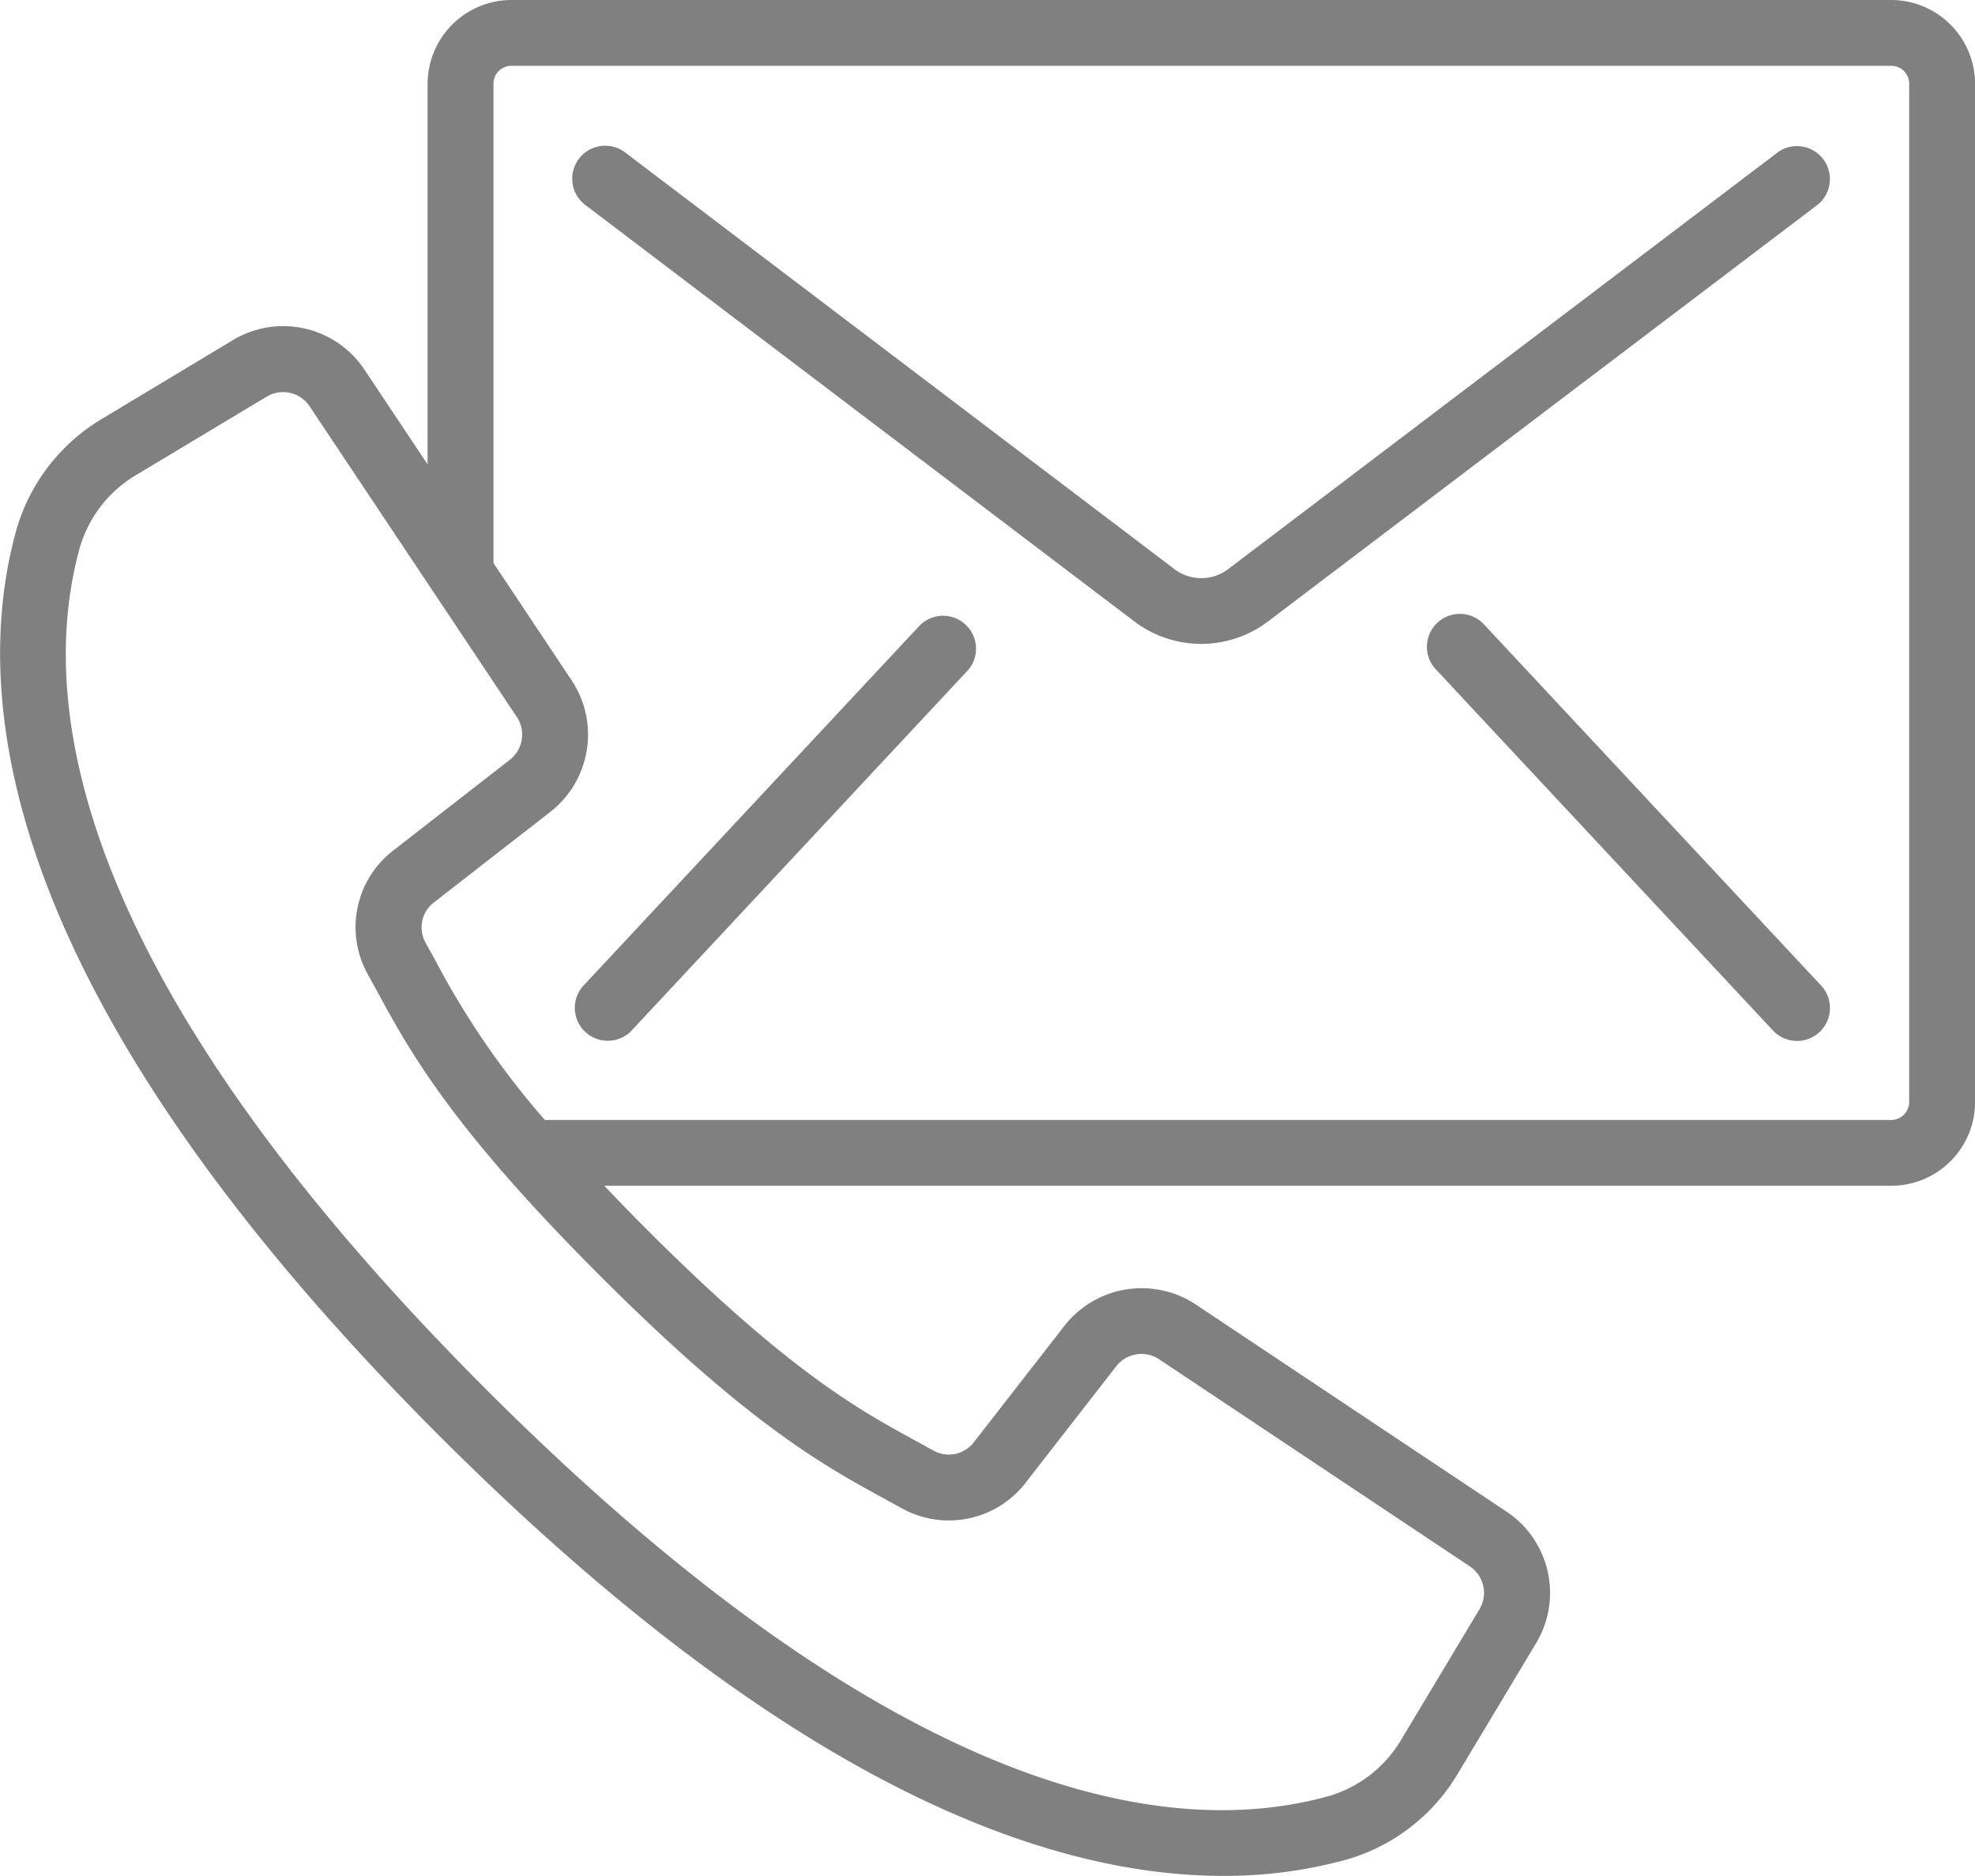 <svg xmlns="http://www.w3.org/2000/svg" width="120.281" height="114.259" viewBox="0 0 120.281 114.259"><g data-name="Group 221" fill="gray"><path data-name="Path 235" d="M115.168 0H31.154a5.118 5.118 0 0 0-5.113 5.113v23.174l-3.84-5.763a5.94 5.94 0 0 0-8.022-1.805l-7.9 4.752a11.6 11.6 0 0 0-5.3 6.87c-2.883 10.5-.744 28.59 25.807 55.144C47.9 108.578 63.642 114.26 74.492 114.26a28 28 0 0 0 7.44-.972 11.612 11.612 0 0 0 6.873-5.29l4.746-7.914a5.943 5.943 0 0 0-1.8-8.01L72.825 79.456a5.972 5.972 0 0 0-8 1.3l-5.51 7.084a1.92 1.92 0 0 1-2.455.52l-1.05-.577c-3.45-1.88-7.746-4.223-16.42-12.9-.94-.94-1.79-1.817-2.587-2.657h78.37a5.11 5.11 0 0 0 5.114-5.09V5.11a5.12 5.12 0 0 0-5.12-5.11zM53.885 91.3l1.02.56a5.906 5.906 0 0 0 7.568-1.56l5.51-7.085a1.948 1.948 0 0 1 2.607-.423l18.927 12.616a1.938 1.938 0 0 1 .588 2.607l-4.746 7.912a7.62 7.62 0 0 1-4.495 3.49c-9.478 2.606-26.067.4-51.244-24.778S2.247 42.872 4.848 33.4a7.617 7.617 0 0 1 3.487-4.493l7.912-4.75a1.94 1.94 0 0 1 2.607.588l12.622 18.927a1.946 1.946 0 0 1-.423 2.606l-7.086 5.513a5.9 5.9 0 0 0-1.56 7.568l.56 1.02c2 3.677 4.5 8.253 13.584 17.336s13.66 11.58 17.335 13.586zm62.386-24.165a1.1 1.1 0 0 1-1.1 1.083H33.184a50.575 50.575 0 0 1-6.69-9.753l-.58-1.053a1.912 1.912 0 0 1 .52-2.45l7.085-5.513a5.97 5.97 0 0 0 1.3-8l-4.764-7.152V5.108a1.09 1.09 0 0 1 1.1-1.1h84.017a1.09 1.09 0 0 1 1.1 1.1v62.025z"/><path data-name="Path 236" d="M108.262 9.284L74.75 34.7a2.708 2.708 0 0 1-3.18 0L38.07 9.284a2.007 2.007 0 0 0-2.425 3.2l33.5 25.414a6.75 6.75 0 0 0 8.02 0l33.515-25.414a2.007 2.007 0 0 0-2.422-3.2z"/><path data-name="Path 237" d="M56.047 38.062l-20.54 22a2.006 2.006 0 0 0 2.933 2.735L58.98 40.79a2.005 2.005 0 0 0-2.933-2.725z"/><path data-name="Path 238" d="M90.404 38.062a2.006 2.006 0 1 0-2.934 2.735l20.535 22a2.006 2.006 0 0 0 2.934-2.735z"/></g></svg>